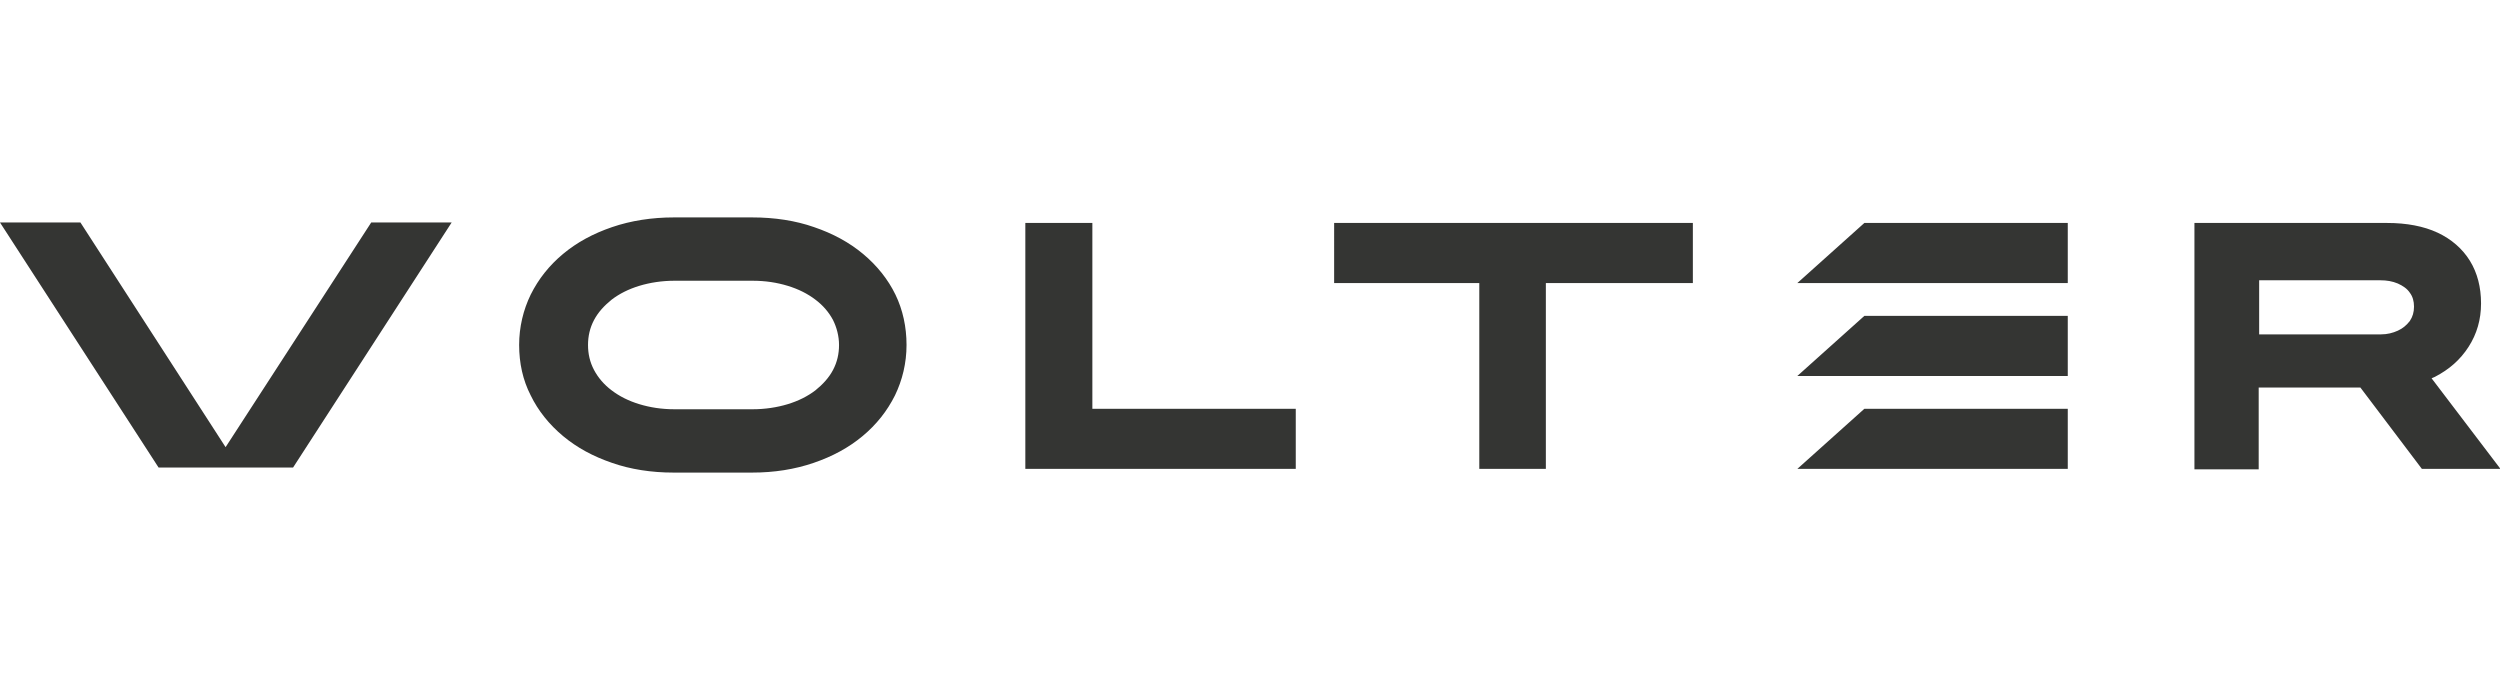 <?xml version="1.0" encoding="UTF-8"?> <svg xmlns="http://www.w3.org/2000/svg" version="1.1" id="Capa_1" x="0" y="0" viewBox="0 0 540.8 55.2" xml:space="preserve" width="200"><style>.st0{fill:#343533}</style><path class="st0" d="M236.3 1.2h-14.5v53.2h58.5v-13h-44zM388.8 54.4h58.5v-13h-44zM388.8 34.3h58.5v-13h-44zM388.8 14.2h58.5v-13h-44zM288.6 14.2H320v40.2h14.4V14.2h31.8v-13h-77.6zM526 34.8c.2-.1.5-.2.7-.3 3.1-1.6 5.5-3.7 7.3-6.5 1.8-2.8 2.7-5.9 2.7-9.4s-.8-6.6-2.4-9.2c-1.6-2.6-4-4.7-7-6.1-3-1.4-6.7-2.1-10.9-2.1h-41.7v53.3h13.9V36.8h22l13.3 17.6h17L526 34.8zm-37.4-21.2h26.3c1.4 0 2.6.2 3.8.7 1.1.5 2 1.1 2.6 2 .6.8.9 1.8.9 3s-.3 2.2-.9 3.1c-.7.9-1.5 1.6-2.6 2.1s-2.3.8-3.6.8h-26.4V13.6zM193.7 16.7c-1.6-3.3-4-6.3-7-8.8-3-2.5-6.5-4.4-10.6-5.8-4-1.4-8.5-2.1-13.4-2.1h-16.9c-4.8 0-9.3.7-13.4 2.1-4.1 1.4-7.6 3.3-10.6 5.8s-5.3 5.4-7 8.8c-1.6 3.3-2.5 7-2.5 10.9s.8 7.6 2.5 10.9c1.6 3.3 4 6.3 7 8.8 3 2.5 6.5 4.4 10.6 5.8 4 1.4 8.5 2.1 13.3 2.1h17c4.8 0 9.2-.7 13.3-2.1 4.1-1.4 7.6-3.3 10.6-5.8s5.3-5.4 7-8.8c1.6-3.3 2.5-7 2.5-10.9s-.8-7.6-2.4-10.9zm-12.2 10.9c0 1.9-.4 3.7-1.3 5.4-.9 1.7-2.2 3.1-3.8 4.4-1.7 1.3-3.7 2.3-6 3-2.3.7-4.9 1.1-7.6 1.1h-16.9c-2.8 0-5.3-.4-7.6-1.1-2.3-.7-4.3-1.7-6-3-1.6-1.2-2.9-2.7-3.8-4.4-.9-1.7-1.3-3.5-1.3-5.4 0-1.9.4-3.7 1.3-5.4.9-1.7 2.2-3.1 3.8-4.4 1.7-1.3 3.7-2.3 6-3 2.3-.7 4.9-1.1 7.6-1.1h16.9c2.8 0 5.3.4 7.6 1.1 2.3.7 4.3 1.7 6 3 1.6 1.2 2.9 2.7 3.8 4.4.8 1.6 1.3 3.5 1.3 5.4zM48.8 49.7 17.4 1.1H0l34.3 53H63.4l34.3-53H80.3z"></path></svg> 